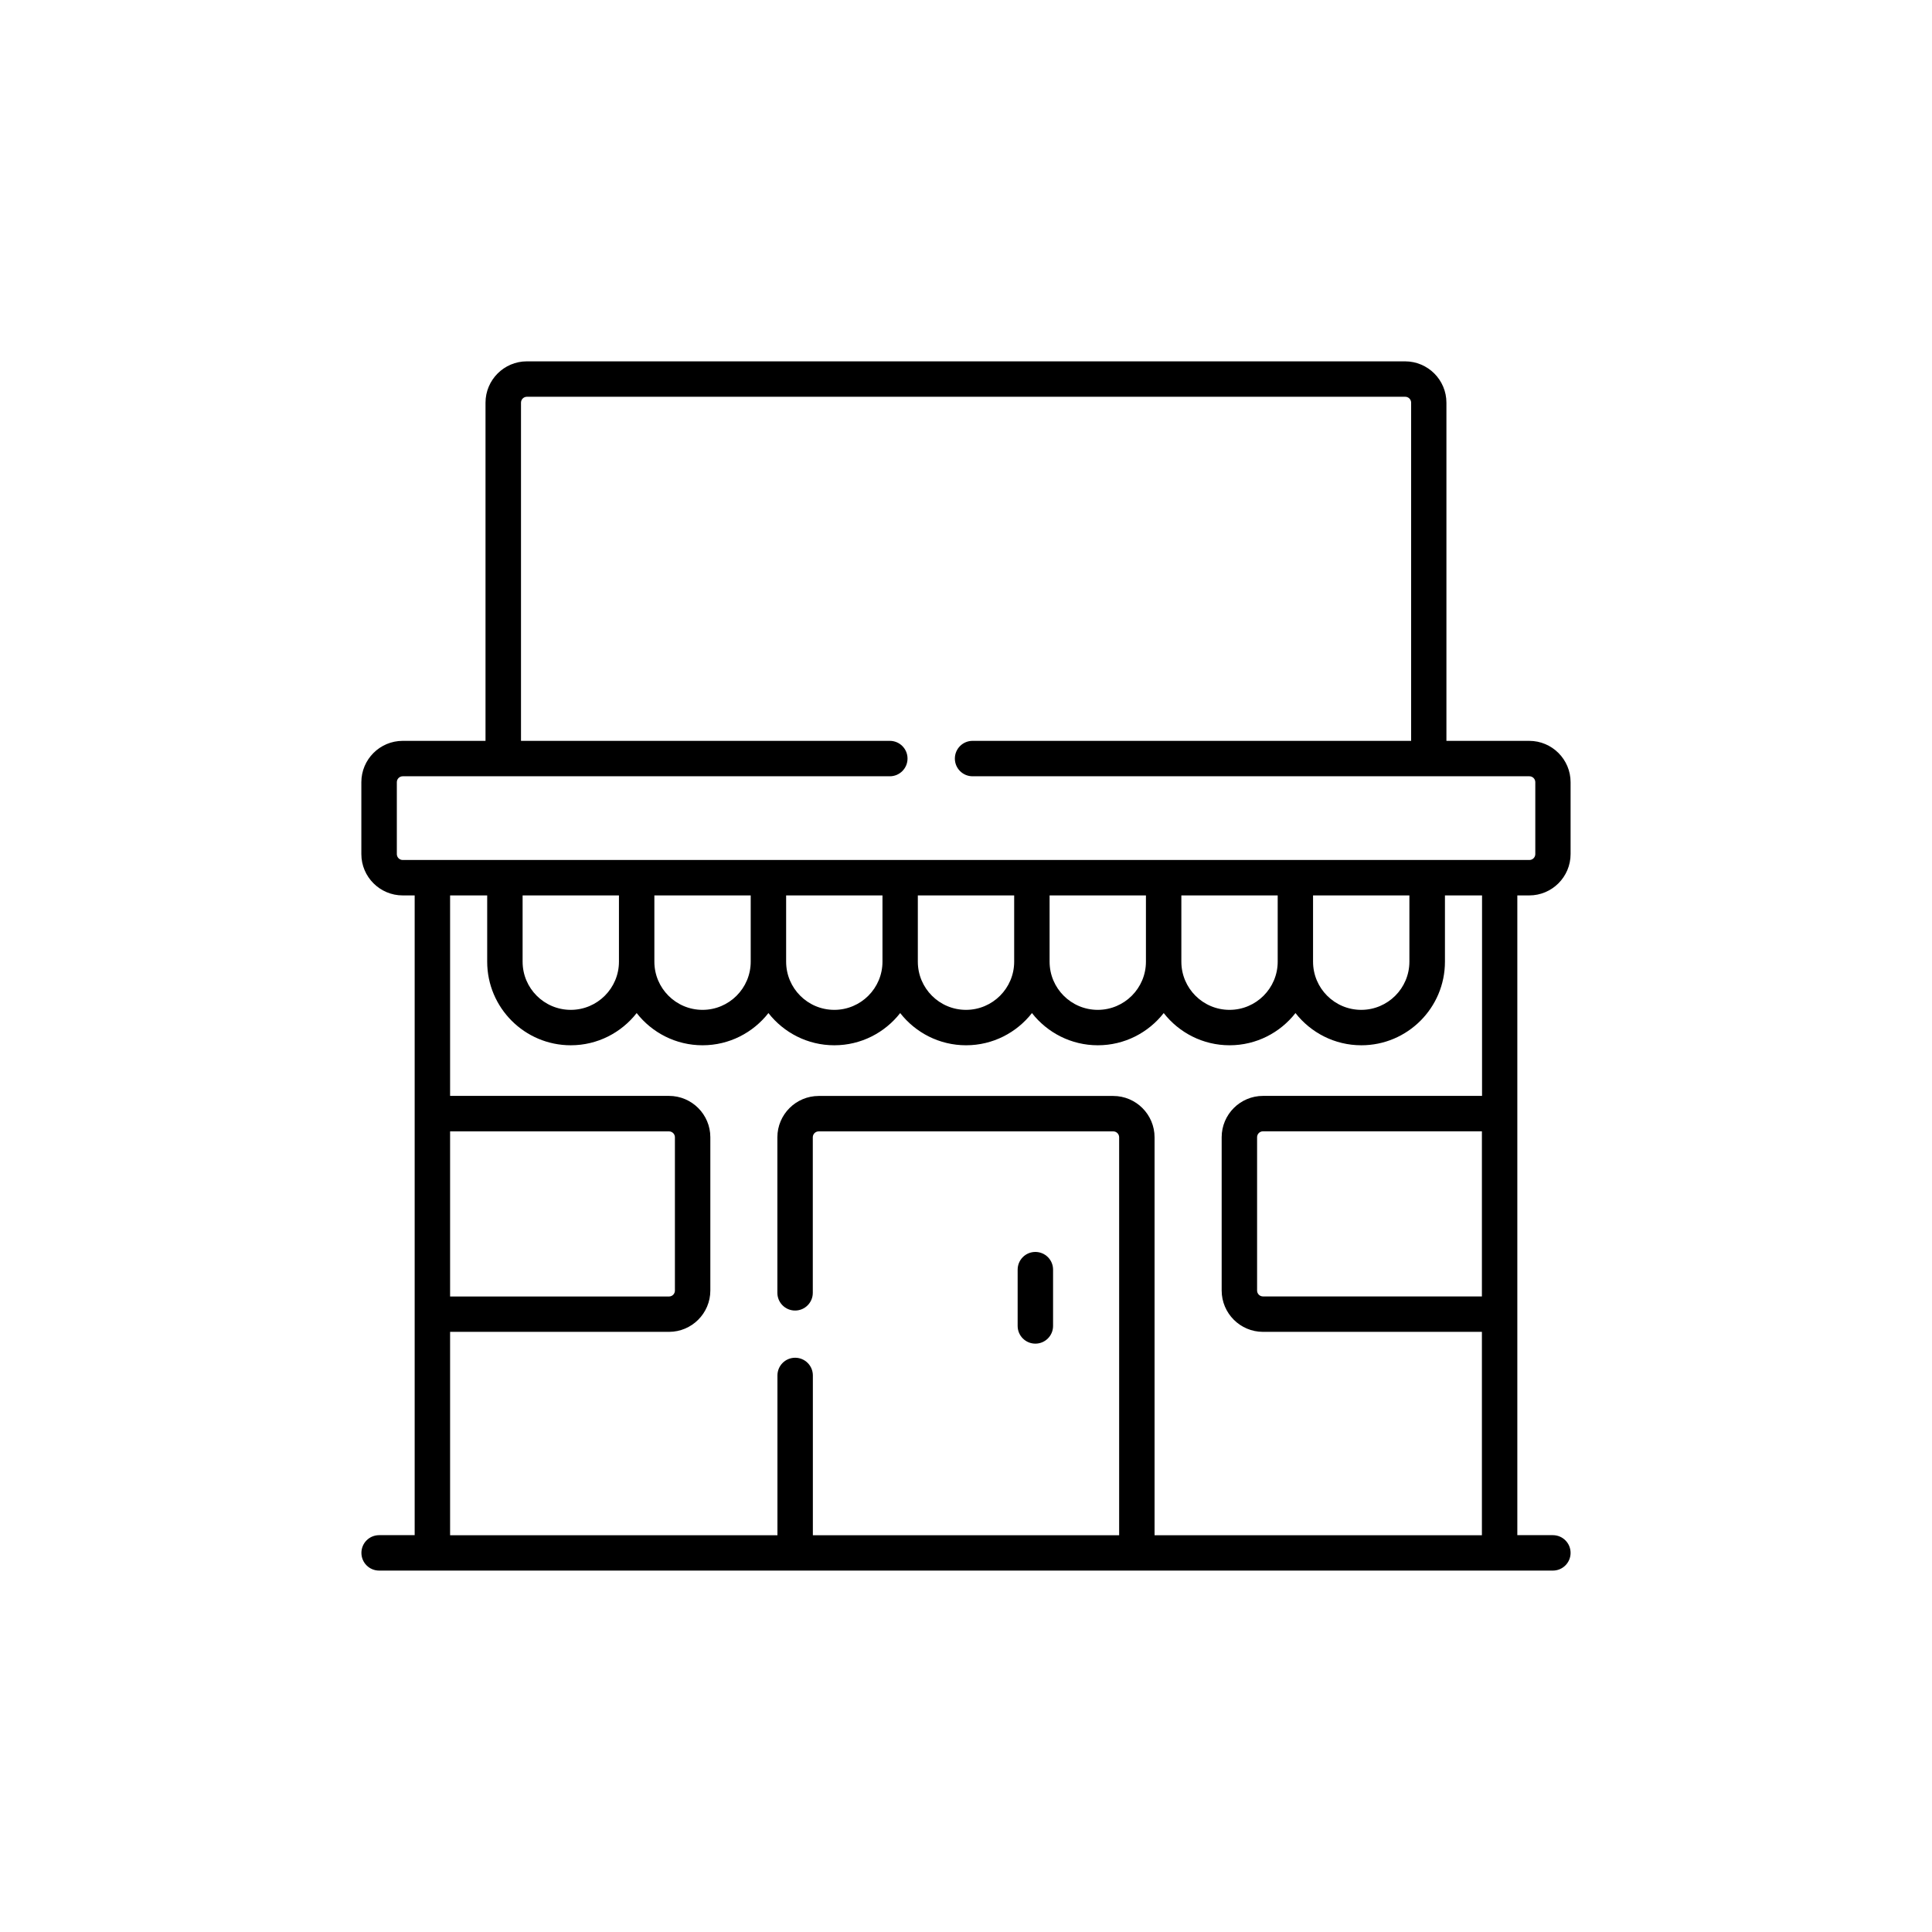<?xml version="1.0" encoding="UTF-8"?>
<svg id="Ebene_1" data-name="Ebene 1" xmlns="http://www.w3.org/2000/svg" viewBox="0 0 300 300">
  <path d="M160.77,208.64c1.52,0,2.75-1.23,2.75-2.75v-8.74c0-1.52-1.23-2.75-2.75-2.75s-2.75,1.23-2.75,2.75v8.74c0,1.52,1.23,2.75,2.75,2.75ZM237.46,139.04c3.54,0,6.42-2.88,6.42-6.42v-11.16c0-3.54-2.88-6.42-6.42-6.42h-12.86v-52.51c0-3.54-2.88-6.42-6.42-6.42H81.81c-3.54,0-6.42,2.88-6.42,6.42v52.51h-12.86c-3.54,0-6.42,2.88-6.42,6.42v11.16c0,3.54,2.88,6.42,6.42,6.42h1.86v99.34h-5.52c-1.52,0-2.75,1.23-2.75,2.75s1.23,2.75,2.75,2.75h182.26c1.52,0,2.75-1.23,2.75-2.75s-1.23-2.75-2.75-2.75h-5.52v-99.34h1.86ZM230.11,201.31h-33.99c-.51,0-.92-.41-.92-.92v-23.8c0-.51.41-.92.92-.92h33.99v25.63ZM230.11,170.17h-33.99c-3.54,0-6.42,2.88-6.42,6.42v23.8c0,3.54,2.88,6.42,6.42,6.42h33.99v31.58h-50.83v-61.79c0-3.54-2.88-6.42-6.42-6.42h-45.73c-3.54,0-6.42,2.88-6.42,6.42v24.15c0,1.52,1.23,2.75,2.75,2.75s2.75-1.23,2.75-2.75v-24.15c0-.51.41-.92.92-.92h45.73c.51,0,.92.41.92.92v61.79h-47.56v-24.81c0-1.52-1.23-2.75-2.75-2.75s-2.75,1.23-2.75,2.75v24.81h-50.83v-31.58h33.99c3.54,0,6.42-2.88,6.42-6.42v-23.8c0-3.54-2.88-6.42-6.42-6.42h-33.99v-31.13h5.76v10.29c0,7.16,5.82,12.98,12.98,12.98,4.15,0,7.85-1.96,10.23-5,2.38,3.04,6.08,5,10.23,5s7.85-1.96,10.23-5c2.38,3.04,6.08,5,10.23,5s7.85-1.96,10.23-5c2.38,3.04,6.08,5,10.23,5s7.85-1.96,10.23-5c2.38,3.04,6.08,5,10.23,5s7.85-1.96,10.23-5c2.38,3.04,6.08,5,10.23,5s7.85-1.96,10.23-5c2.38,3.04,6.08,5,10.23,5,7.16,0,12.98-5.82,12.98-12.98v-10.29h5.76v31.13ZM69.89,201.31v-25.63h33.99c.51,0,.92.41.92.92v23.8c0,.51-.41.92-.92.92h-33.99ZM81.15,149.33v-10.29h14.96v10.29c0,4.12-3.35,7.48-7.48,7.48s-7.48-3.35-7.48-7.48h0ZM101.61,149.33v-10.29h14.96v10.29c0,4.12-3.35,7.48-7.48,7.48s-7.48-3.35-7.48-7.48h0ZM122.07,149.33v-10.29h14.96v10.29c0,4.12-3.35,7.48-7.48,7.48s-7.48-3.35-7.48-7.48h0ZM142.52,149.33v-10.29h14.96v10.29c0,4.12-3.35,7.48-7.48,7.48s-7.48-3.35-7.48-7.48h0ZM162.98,149.33v-10.29h14.96v10.29c0,4.12-3.35,7.48-7.48,7.48s-7.48-3.35-7.48-7.48h0ZM183.44,149.33v-10.29h14.96v10.29c0,4.12-3.35,7.48-7.48,7.48s-7.48-3.35-7.48-7.48h0ZM203.89,149.33v-10.29h14.96v10.29c0,4.12-3.35,7.48-7.48,7.48s-7.48-3.35-7.48-7.48h0ZM62.54,133.54c-.51,0-.92-.41-.92-.92v-11.16c0-.51.41-.92.92-.92h75.63c1.52,0,2.75-1.23,2.75-2.75s-1.23-2.75-2.75-2.75h-57.27v-52.51c0-.51.41-.92.92-.92h136.38c.51,0,.92.41.92.92v52.51h-68.1c-1.52,0-2.75,1.23-2.75,2.75s1.23,2.75,2.75,2.75h86.46c.51,0,.92.41.92.92v11.16c0,.51-.41.92-.92.92H62.54Z"/>
</svg>